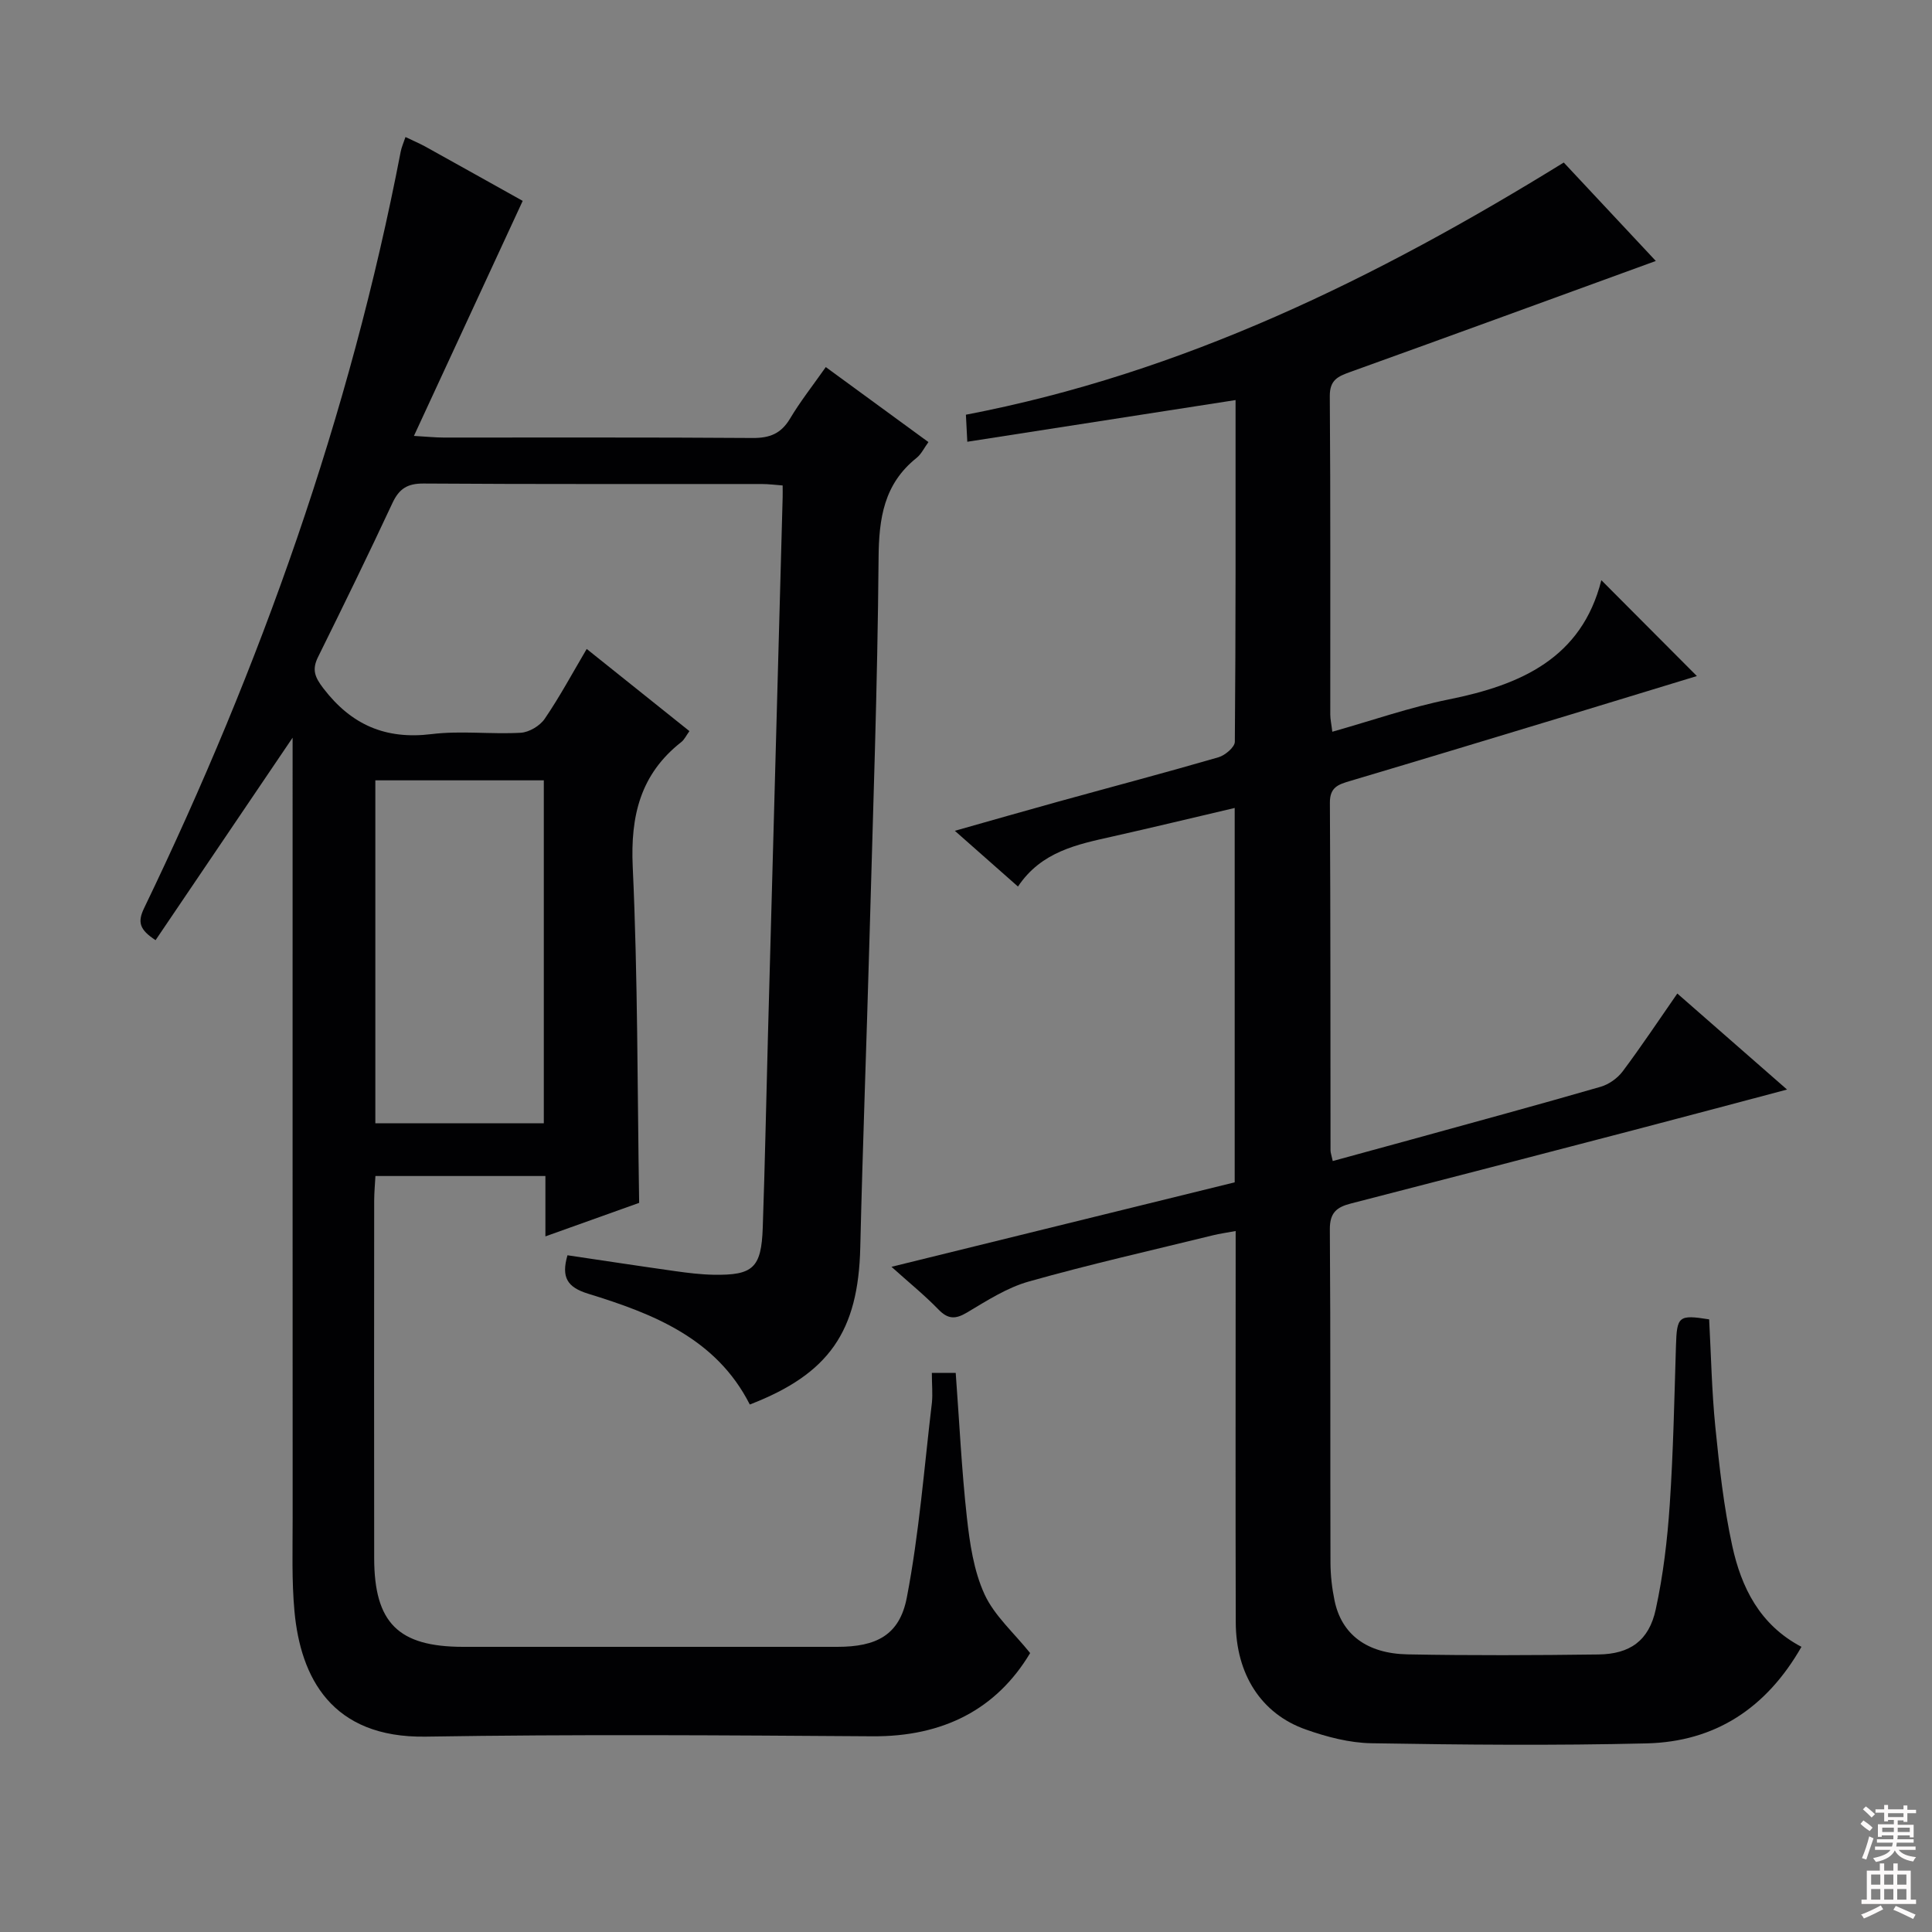 <svg enable-background="new 0 0 400 400" viewBox="0 0 400 400" xmlns="http://www.w3.org/2000/svg"><rect x="0" y="0" width="400" height="400" fill="#808080" stroke="none"/><path d="m192.93 284.24h4.94c.75 10.11 1.22 20.04 2.31 29.91.6 5.39 1.42 11.04 3.64 15.9 2.03 4.44 6.06 7.96 9.46 12.2-6.97 11.66-18.04 17.33-32.63 17.23-30.83-.21-61.67-.43-92.49.07-19.56.32-25.93-12.32-27.19-25.91-.6-6.45-.37-12.98-.38-19.48-.02-51.83-.01-103.66-.01-155.49 0-1.94 0-3.87 0-5.94-9.57 14.15-18.9 27.93-28.37 41.92-3.31-2.16-3.78-3.71-2.38-6.62 24.12-50.03 42.6-101.99 53.13-156.63.18-.93.58-1.81.99-3.03 1.61.77 2.95 1.34 4.22 2.04 6.95 3.85 13.88 7.74 20.05 11.18-7.5 16.2-14.8 31.99-22.52 48.66 2.67.15 4.4.34 6.13.34 21.33.02 42.66-.07 63.99.09 3.57.03 5.91-.92 7.76-4.03 2.11-3.54 4.69-6.81 7.39-10.65 7.21 5.27 14.13 10.33 21.25 15.53-.89 1.21-1.47 2.49-2.46 3.28-6.76 5.4-7.8 12.5-7.86 20.76-.21 26.46-1.17 52.9-1.9 79.35-.59 21.12-1.39 42.24-1.89 63.36-.41 17.36-6.42 26.16-22.87 32.51-6.95-13.69-19.98-18.79-33.47-22.94-4.31-1.33-5.61-3.37-4.28-7.96 7.37 1.09 14.81 2.23 22.27 3.28 2.63.37 5.28.7 7.93.75 8.23.15 9.94-1.41 10.23-9.75.46-13.31.72-26.62 1.08-39.93 1.01-37.09 2.02-74.19 3.04-111.28.02-.66 0-1.32 0-2.45-1.49-.11-2.92-.3-4.35-.3-23.33-.02-46.66.06-69.99-.1-3.36-.02-5.06 1.07-6.45 4.04-4.99 10.69-10.17 21.3-15.4 31.87-1.31 2.64-.67 4.19 1.12 6.52 5.77 7.52 12.84 10.62 22.37 9.45 6.07-.75 12.33.07 18.47-.28 1.74-.1 3.97-1.43 4.96-2.88 3.08-4.51 5.68-9.35 8.7-14.47 7.22 5.77 14.19 11.35 21.27 17.01-.69.95-1.06 1.77-1.67 2.25-8.48 6.65-10.56 15.27-10.07 25.86 1.06 22.93.95 45.91 1.33 69.56-5.88 2.1-12.35 4.42-19.41 6.94 0-4.54 0-8.33 0-12.5-11.79 0-23.2 0-35.19 0-.08 1.61-.26 3.37-.26 5.13-.02 24.66-.03 49.33 0 73.99.02 13.42 5.01 18.35 18.4 18.36h77.49c8.06 0 12.89-2.39 14.39-10.22 2.56-13.31 3.59-26.91 5.2-40.4.17-1.83-.02-3.67-.02-6.1zm-80.34-122.68c-11.96 0-23.34 0-34.88 0v71.01h34.88c0-23.85 0-47.27 0-71.01z" fill="#010103"/><path d="m275.84 151.5c8.25-2.33 16.07-5.07 24.11-6.69 14.88-2.99 27.52-8.52 31.59-24.69 6.97 7 13.28 13.32 19.78 19.85-8.44 2.57-17.5 5.35-26.57 8.1-15.09 4.57-30.18 9.15-45.29 13.64-2.38.71-4.14 1.27-4.12 4.48.14 23.99.1 47.99.13 71.99 0 .48.2.97.46 2.2 5.42-1.48 10.77-2.94 16.13-4.41 13.11-3.62 26.25-7.18 39.32-10.96 1.71-.49 3.52-1.78 4.59-3.21 3.87-5.17 7.45-10.56 11.3-16.1 7.55 6.6 14.78 12.94 22.72 19.88-11.14 2.95-21.58 5.74-32.03 8.47-19.43 5.07-38.85 10.13-58.3 15.13-2.91.75-4.35 1.89-4.33 5.33.17 22.99.06 45.99.13 68.99.01 2.64.31 5.32.85 7.91 1.45 6.93 6.62 10.95 15.13 11.11 13.16.25 26.33.19 39.49.02 6.55-.08 10.47-2.87 11.87-9.32 1.55-7.1 2.41-14.41 2.9-21.67.74-10.95.95-21.94 1.29-32.92.19-6.12.54-6.48 6.87-5.47.4 7.39.54 14.86 1.28 22.26.83 8.24 1.74 16.54 3.5 24.62 1.87 8.59 5.67 16.36 14.33 20.92-7.27 12.73-17.9 19.65-32.06 19.99-18.99.46-37.99.29-56.99-.03-4.55-.08-9.23-1.31-13.56-2.84-9.25-3.25-14.48-11.47-14.51-22.2-.07-25-.02-49.99-.02-74.99 0-1.81 0-3.63 0-6.02-1.88.35-3.3.54-4.68.88-12.73 3.13-25.52 6.01-38.13 9.57-4.52 1.27-8.7 3.97-12.79 6.41-2.44 1.46-3.98 1.42-5.98-.66-2.86-2.95-6.08-5.55-9.68-8.79 24.15-5.94 47.58-11.71 71.06-17.49 0-25.89 0-51.34 0-77.51-8.64 2.02-16.93 4.03-25.26 5.9-7.35 1.65-14.76 3.11-19.61 10.37-4.38-3.87-8.31-7.34-13.07-11.54 7.68-2.17 14.57-4.15 21.48-6.06 11.03-3.05 22.1-5.97 33.09-9.16 1.38-.4 3.39-2.1 3.4-3.21.2-23.3.15-46.61.15-70.75-18.71 2.91-36.93 5.74-55.54 8.63-.11-2.03-.18-3.46-.29-5.6 44.81-8.57 84.92-28.21 123.78-52.21 6.46 6.91 12.88 13.77 19.06 20.38-21.26 7.74-42.24 15.42-63.26 22.98-2.55.92-4.26 1.64-4.24 5 .17 21.99.08 43.99.1 65.99.01.95.23 1.9.42 3.5z" fill="#010103"/><g fill="#fcfafa"><path d="m385.2 377.6.6-.7c.6.4 1.3.9 1.9 1.5l-.6.7c-.8-.5-1.4-1-1.9-1.5zm.3 7.1c.6-1.4 1.1-2.9 1.5-4.5.3.1.6.3.9.4-.5 1.4-1 2.9-1.5 4.4zm.2-10.1.6-.6c.7.5 1.3 1.1 1.9 1.6l-.7.7c-.6-.6-1.2-1.2-1.8-1.7zm8.4-.8h.8v.9h1.8v.7h-1.8v1.8h-.8v-.3h-1.2v.9h3.3v2.6h-.8v-.4h-2.5c0 .3 0 .6-.1.8h3.4v.7h-3.5c0 .3-.1.6-.1.8h4v.7h-3.5c.7.9 1.9 1.3 3.6 1.5-.2.2-.4.5-.6.9-1.9-.3-3.2-1.1-3.8-2.3-.5 1.1-1.8 2-3.9 2.4-.2-.3-.4-.5-.6-.8 1.9-.4 3.1-.9 3.6-1.7h-3.2v-.7h3.5c.1-.2.1-.5.2-.8h-3.3v-.7h3.4c0-.2 0-.5 0-.8h-2.4v.3h-.8v-2.6h3.3v-.9h-1.2v.3h-.8v-1.8h-1.8v-.7h1.8v-.9h.8v.9h3.2zm-4.4 5.5h2.4c0-.3 0-.6 0-.9h-2.4zm1.2-3.1h3.2v-.8h-3.2zm4.4 2.2h-2.4v.9h2.5v-.9z"/><path d="m389.2 385.8h.9v1.5h1.9v-1.5h.9v1.5h2.7v6h1.1v.9h-11.3v-.9h1.1v-6h2.7zm.2 8.7.5.8c-1.2.6-2.5 1.3-4 1.9-.2-.3-.3-.6-.6-.8 1.6-.6 3-1.3 4.1-1.9zm-2-4.3h1.9v-2.1h-1.9zm0 3.1h1.9v-2.2h-1.9zm2.7-3.1h1.9v-2.1h-1.9zm0 3.1h1.9v-2.2h-1.9zm2.4 1.3c1.4.6 2.7 1.2 4.1 1.8l-.5.9c-1.5-.7-2.8-1.4-4.1-1.9zm2.2-6.5h-1.9v2.1h1.9zm-1.9 5.2h1.9v-2.2h-1.9z"/></g></svg>